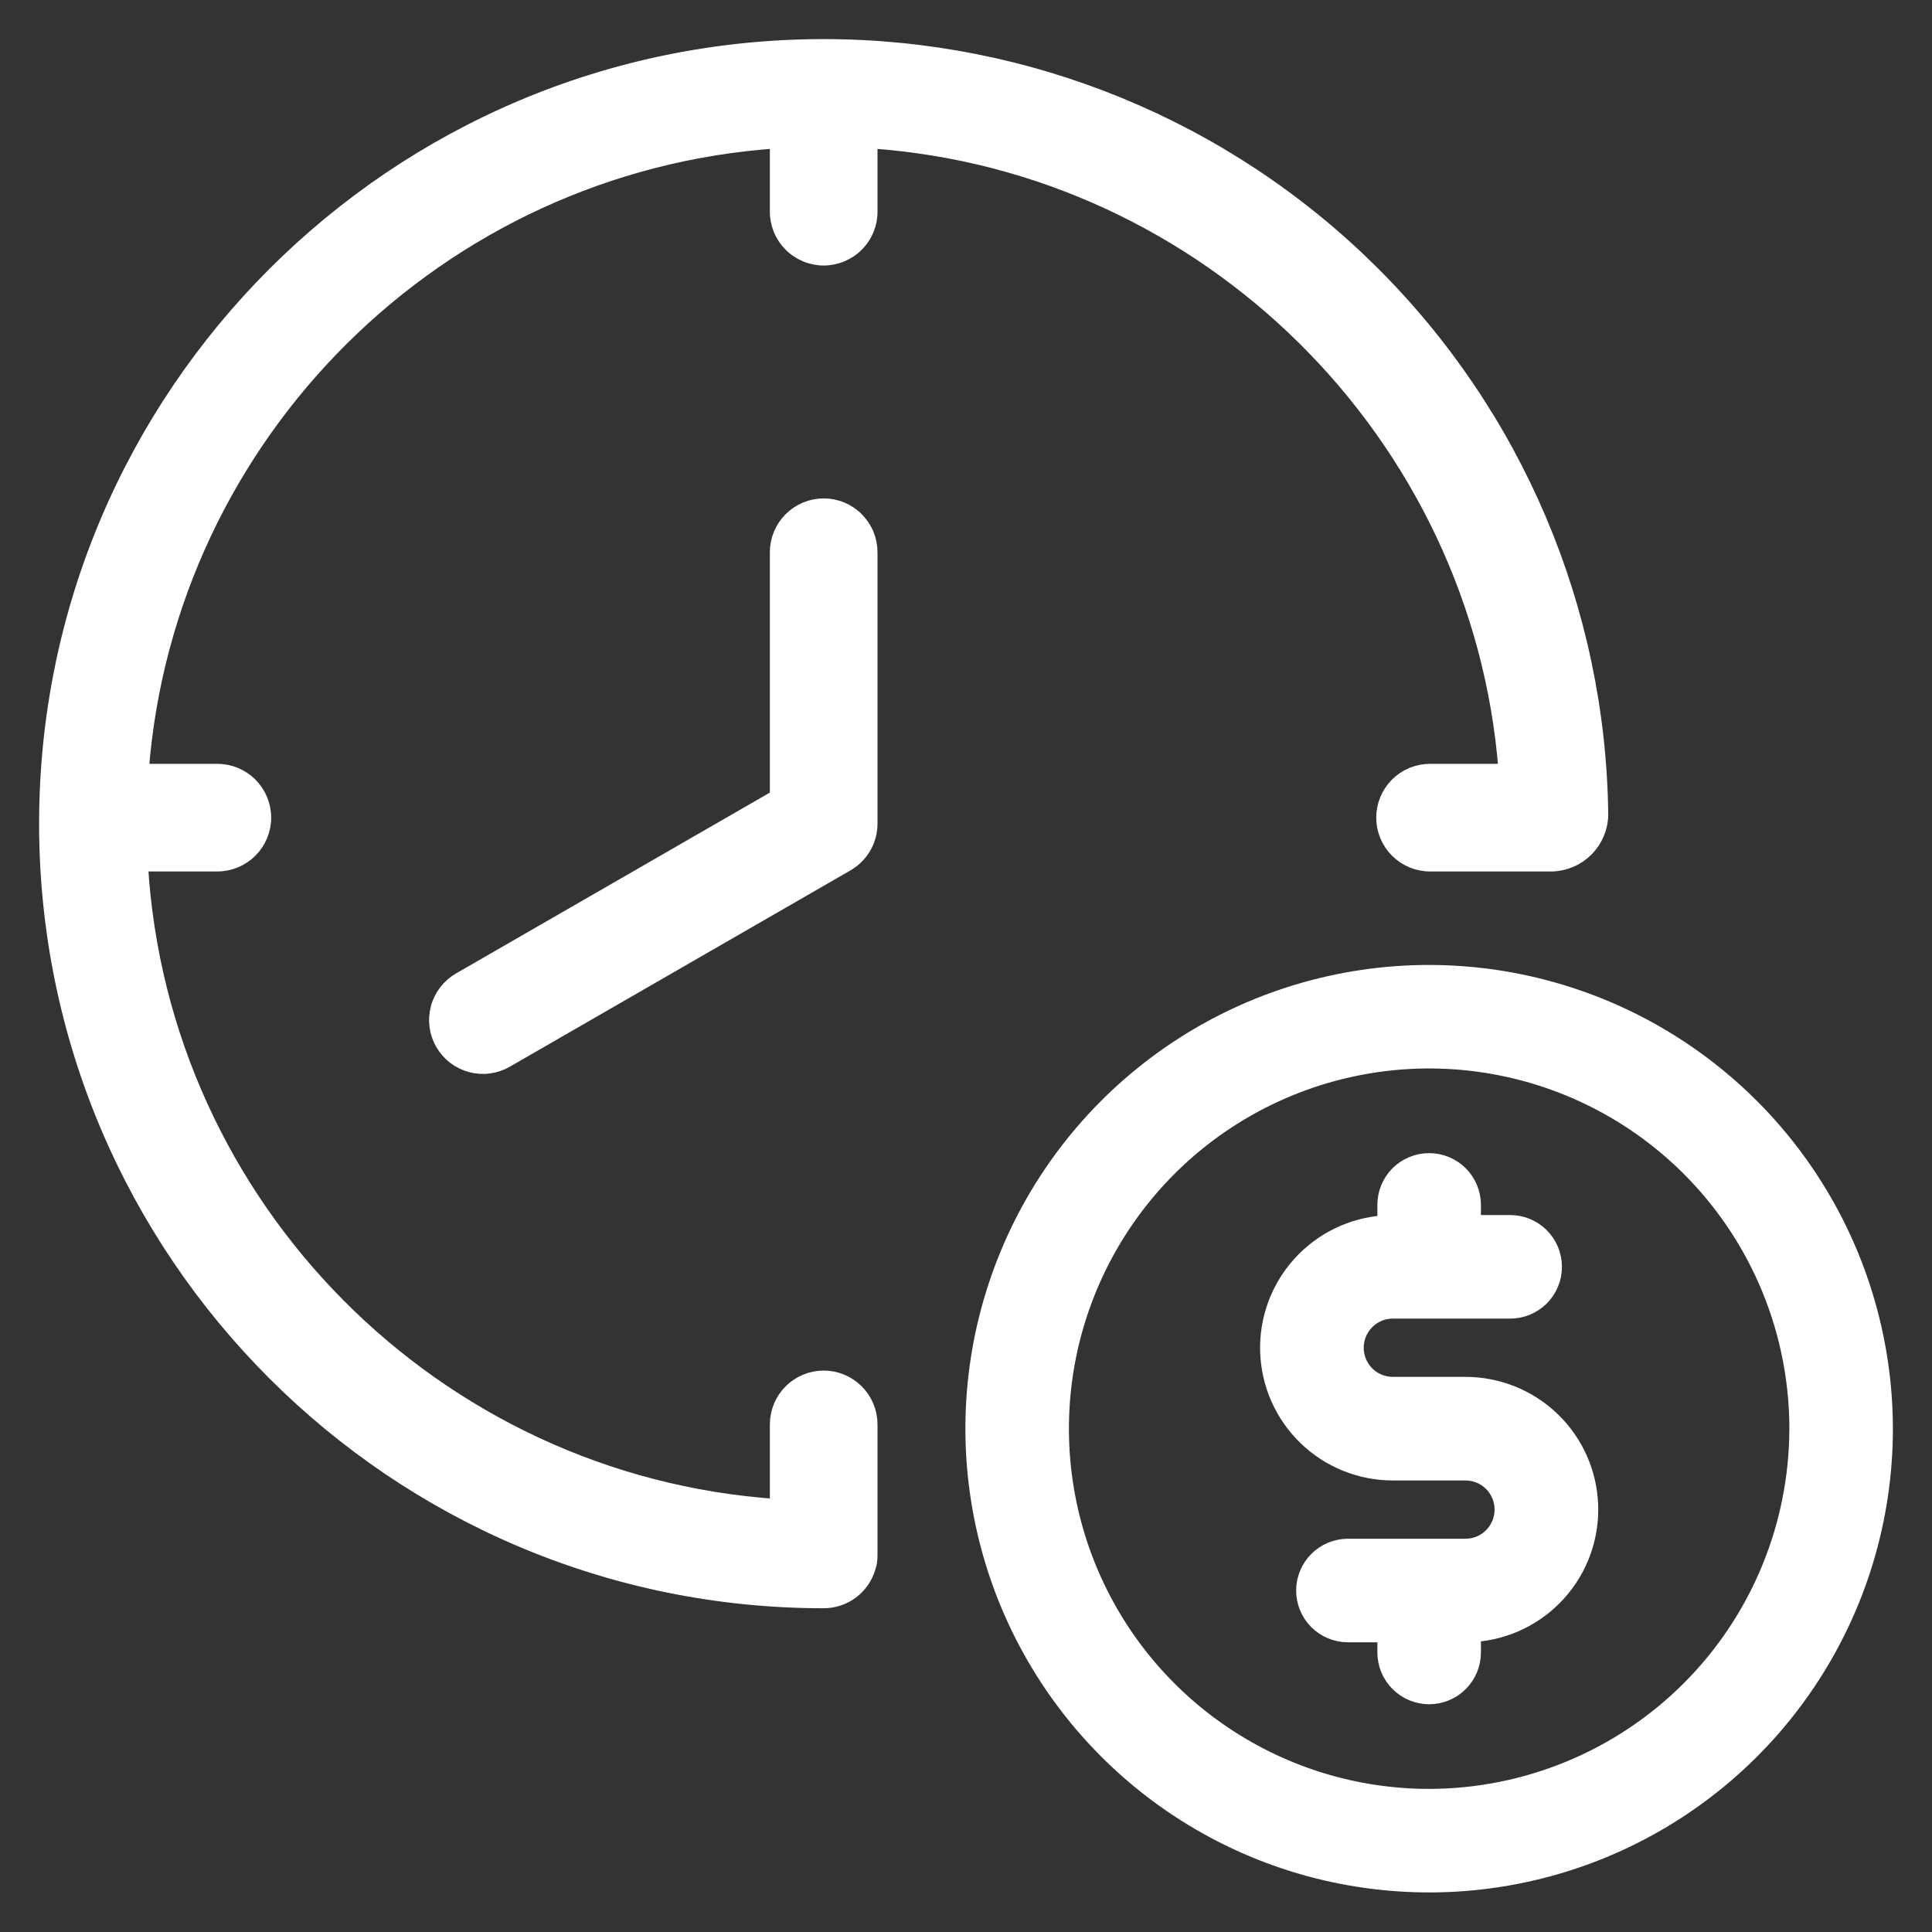 <?xml version="1.0" encoding="UTF-8"?>
<svg xmlns="http://www.w3.org/2000/svg" width="42" height="42" viewBox="0 0 42 42" fill="none">
  <rect x="0" y="0" width="42" height="42" fill="#333333" stroke="none"/>
  <path d="M31.858 30.082H30.279C30.072 30.082 29.872 30 29.725 29.853C29.578 29.706 29.496 29.507 29.496 29.299C29.496 29.091 29.578 28.892 29.725 28.745C29.872 28.598 30.072 28.515 30.279 28.515H32.821C32.95 28.517 33.078 28.492 33.197 28.444C33.316 28.395 33.425 28.323 33.517 28.233C33.608 28.142 33.681 28.034 33.73 27.915C33.78 27.796 33.805 27.669 33.805 27.54C33.805 27.411 33.78 27.283 33.73 27.164C33.681 27.046 33.608 26.938 33.517 26.847C33.425 26.756 33.316 26.684 33.197 26.636C33.078 26.587 32.95 26.563 32.821 26.564H32.044V26.193C32.044 25.935 31.941 25.686 31.758 25.503C31.575 25.321 31.327 25.218 31.068 25.218C30.81 25.218 30.561 25.321 30.378 25.503C30.195 25.686 30.093 25.935 30.093 26.193V26.571C29.385 26.619 28.724 26.94 28.248 27.467C27.773 27.993 27.52 28.684 27.545 29.393C27.569 30.102 27.868 30.773 28.378 31.266C28.888 31.759 29.57 32.034 30.279 32.034H31.858C32.065 32.034 32.265 32.116 32.412 32.263C32.559 32.41 32.641 32.61 32.641 32.817C32.641 33.025 32.559 33.224 32.412 33.371C32.265 33.518 32.065 33.601 31.858 33.601H29.303C29.044 33.601 28.796 33.704 28.613 33.887C28.43 34.07 28.327 34.318 28.327 34.577C28.327 34.835 28.43 35.084 28.613 35.267C28.796 35.449 29.044 35.552 29.303 35.552H30.093V35.923C30.093 36.182 30.196 36.43 30.379 36.613C30.562 36.796 30.81 36.899 31.069 36.899C31.327 36.899 31.575 36.796 31.758 36.613C31.941 36.43 32.044 36.182 32.044 35.923V35.545C32.752 35.498 33.414 35.176 33.889 34.65C34.365 34.123 34.617 33.433 34.593 32.724C34.569 32.014 34.27 31.343 33.76 30.85C33.249 30.357 32.567 30.082 31.858 30.082H31.858Z" fill="white" stroke="white" stroke-width="0.3"></path>
  <path d="M31.068 21.127C29.104 21.127 27.184 21.709 25.551 22.8C23.917 23.892 22.644 25.443 21.893 27.258C21.141 29.072 20.944 31.069 21.328 32.996C21.711 34.922 22.657 36.692 24.046 38.081C25.435 39.47 27.204 40.416 29.131 40.799C31.057 41.182 33.054 40.986 34.869 40.234C36.684 39.482 38.235 38.209 39.326 36.576C40.418 34.943 41 33.023 41 31.058C40.997 28.425 39.95 25.901 38.088 24.039C36.226 22.177 33.702 21.129 31.068 21.127ZM31.068 39.039C29.49 39.039 27.947 38.571 26.635 37.694C25.322 36.817 24.299 35.57 23.695 34.112C23.091 32.654 22.933 31.049 23.241 29.501C23.549 27.953 24.309 26.531 25.425 25.415C26.541 24.299 27.963 23.539 29.512 23.231C31.059 22.923 32.664 23.081 34.122 23.685C35.581 24.289 36.827 25.312 37.704 26.625C38.581 27.937 39.049 29.48 39.049 31.058C39.046 33.174 38.205 35.203 36.709 36.699C35.213 38.195 33.184 39.036 31.068 39.039Z" fill="white" stroke="white" stroke-width="0.3"></path>
  <path d="M32.727 16.755H31.088C30.818 16.755 30.558 16.862 30.367 17.053C30.176 17.245 30.068 17.504 30.068 17.775C30.068 18.045 30.176 18.305 30.367 18.496C30.558 18.687 30.818 18.795 31.088 18.795H33.752C34.033 18.784 34.3 18.666 34.497 18.465C34.694 18.264 34.807 17.995 34.812 17.714C34.761 13.263 32.958 9.013 29.793 5.884C26.628 2.755 22.357 1 17.906 1C8.584 1 1 8.584 1 17.906C1 27.229 8.584 34.812 17.906 34.812C18.125 34.812 18.338 34.742 18.514 34.612C18.689 34.482 18.818 34.298 18.882 34.089C18.913 34.002 18.927 33.91 18.926 33.818V30.956C18.924 30.688 18.815 30.43 18.624 30.241C18.433 30.052 18.175 29.945 17.906 29.945C17.637 29.945 17.379 30.052 17.188 30.241C16.997 30.43 16.889 30.688 16.886 30.956V32.737C9.456 32.231 3.508 26.242 3.067 18.795H4.724C4.995 18.795 5.254 18.687 5.446 18.496C5.637 18.305 5.745 18.045 5.745 17.775C5.745 17.504 5.637 17.245 5.446 17.053C5.254 16.862 4.995 16.755 4.724 16.755H3.084C3.648 9.43 9.544 3.576 16.886 3.076V4.593C16.885 4.728 16.911 4.861 16.961 4.986C17.012 5.111 17.087 5.224 17.182 5.32C17.277 5.416 17.39 5.491 17.514 5.543C17.638 5.595 17.772 5.622 17.906 5.622C18.041 5.622 18.174 5.595 18.299 5.543C18.423 5.491 18.536 5.416 18.631 5.32C18.726 5.224 18.801 5.111 18.851 4.986C18.902 4.861 18.928 4.728 18.926 4.593V3.076C26.24 3.579 32.161 9.444 32.727 16.755Z" fill="white" stroke="white" stroke-width="0.3"></path>
  <path d="M17.906 10.985C17.636 10.985 17.376 11.093 17.185 11.284C16.994 11.475 16.886 11.735 16.886 12.005V17.317L9.988 21.292C9.872 21.359 9.771 21.448 9.689 21.554C9.607 21.661 9.547 21.782 9.513 21.911C9.478 22.041 9.469 22.175 9.486 22.308C9.504 22.441 9.547 22.569 9.614 22.685C9.681 22.801 9.77 22.903 9.876 22.985C9.982 23.066 10.104 23.126 10.233 23.161C10.362 23.196 10.497 23.205 10.63 23.187C10.763 23.17 10.891 23.127 11.007 23.06L18.416 18.79C18.434 18.779 18.451 18.769 18.466 18.758C18.607 18.666 18.723 18.539 18.804 18.39C18.884 18.242 18.926 18.075 18.926 17.906V12.005C18.926 11.871 18.9 11.739 18.849 11.615C18.797 11.491 18.722 11.379 18.627 11.284C18.533 11.189 18.42 11.114 18.297 11.063C18.173 11.011 18.04 10.985 17.906 10.985Z" fill="white" stroke="white" stroke-width="0.3"></path>
</svg>
